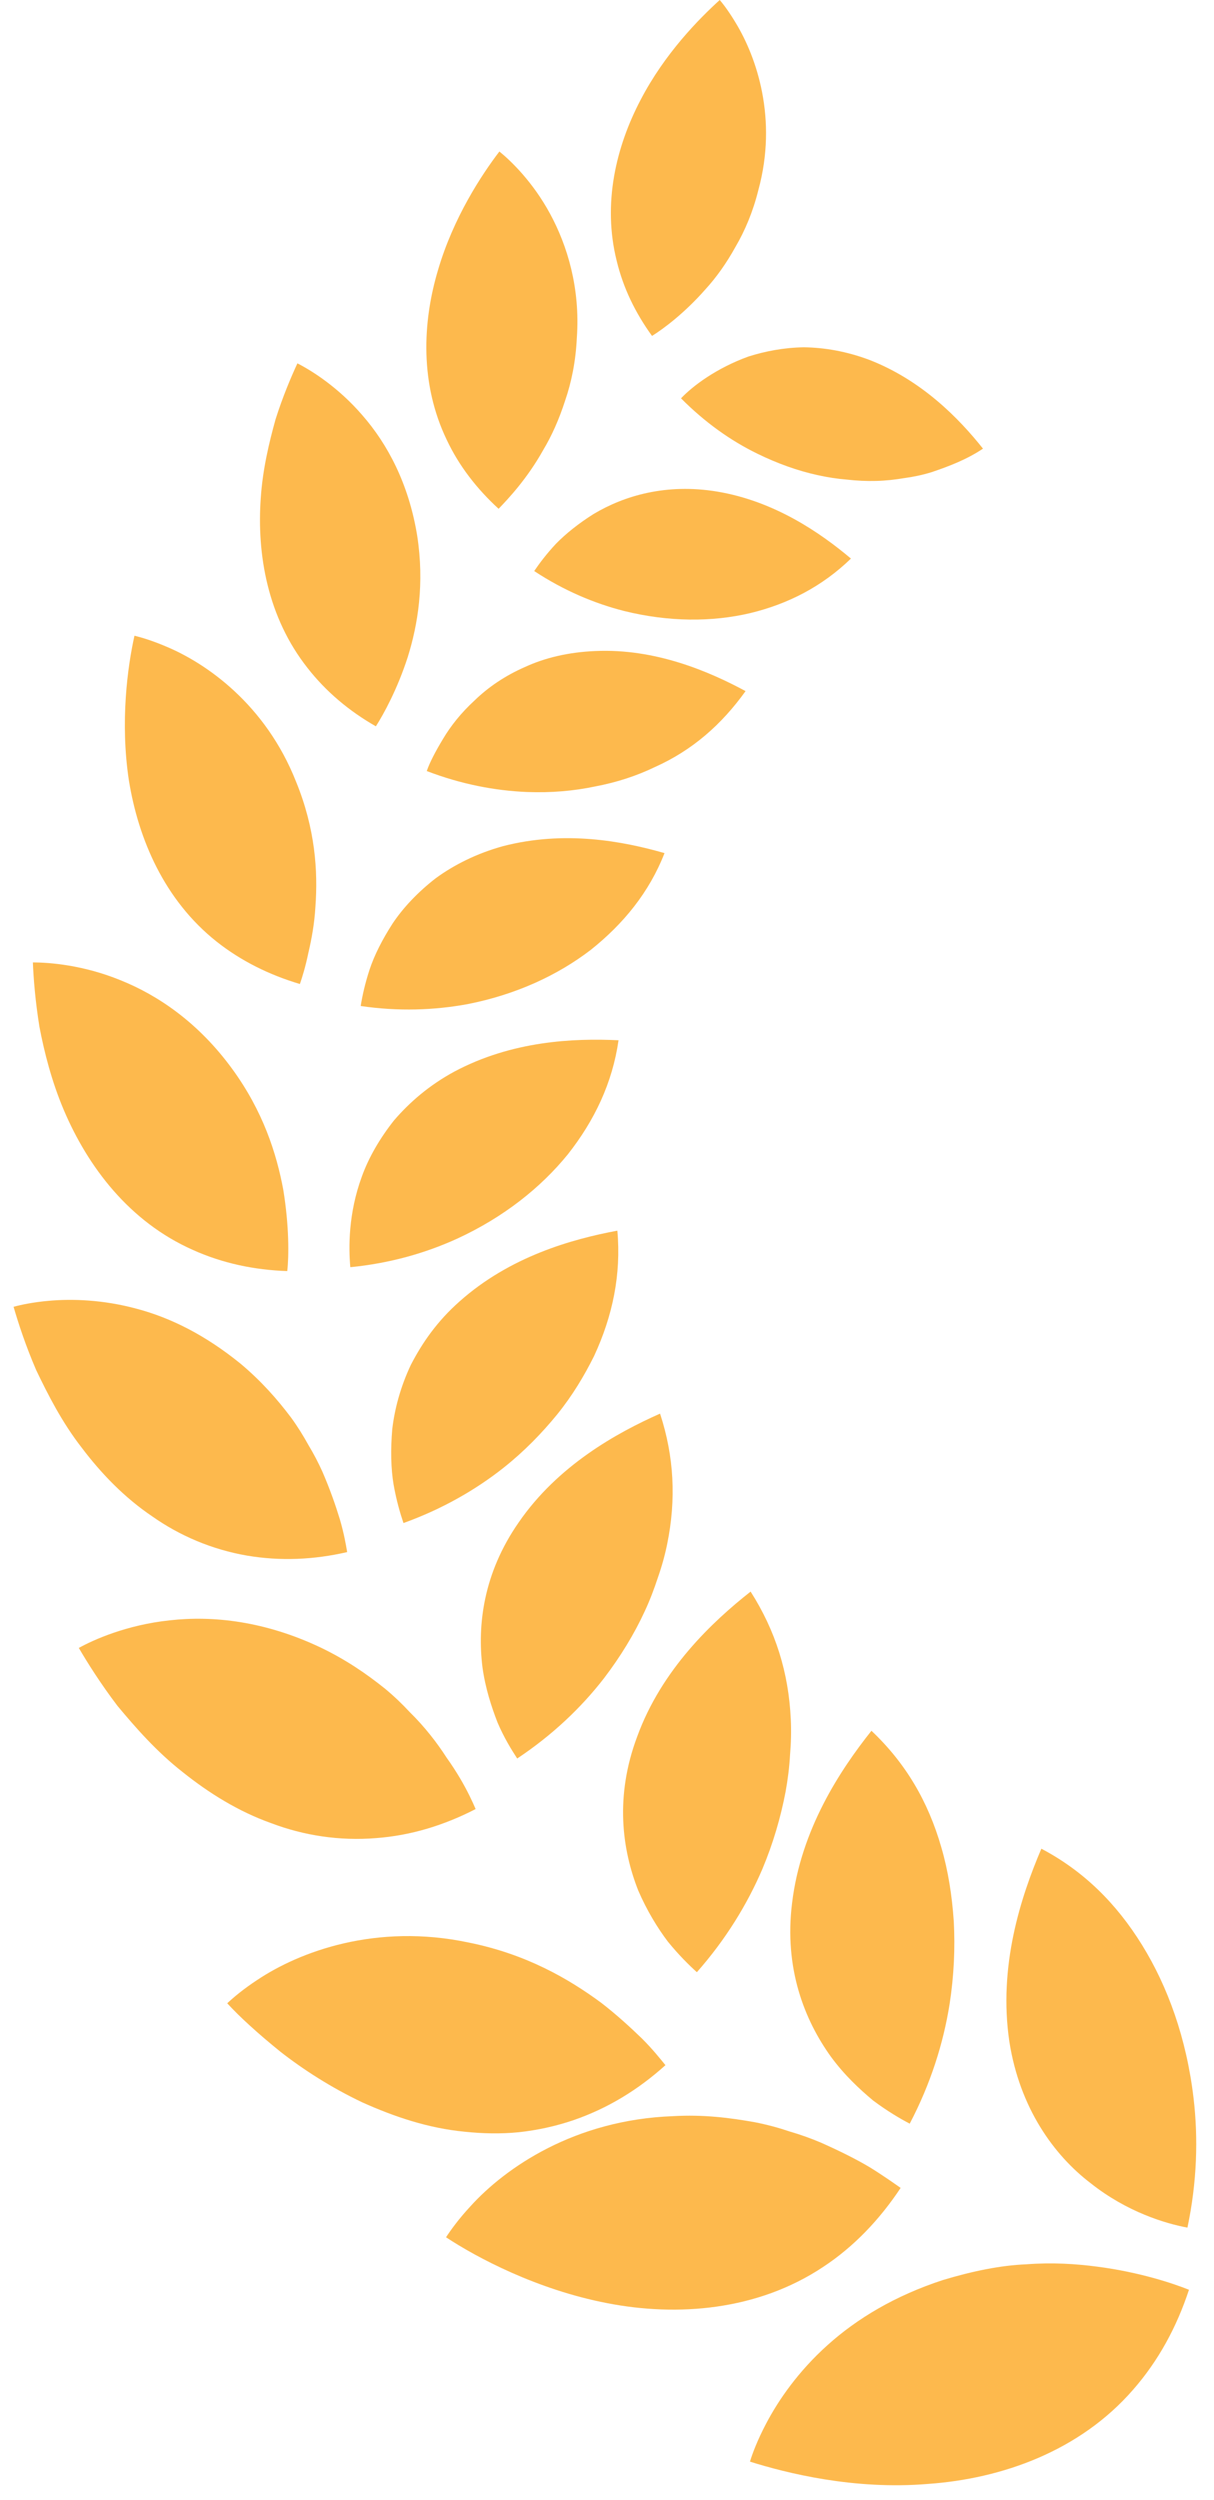 <svg width="34" height="70" viewBox="0 0 34 70" fill="none" xmlns="http://www.w3.org/2000/svg">
<path d="M33.256 62.373C33.525 61.095 33.56 59.869 33.427 58.744C33.23 57.072 32.705 55.623 31.986 54.461C31.262 53.289 30.347 52.387 29.165 51.763C28.592 53.106 27.953 55.049 28.27 57.173C28.56 59.017 29.51 60.34 30.544 61.128C31.572 61.944 32.653 62.26 33.256 62.373Z" fill="#FDB94D"/>
<path d="M33.299 64.113C32.956 65.155 32.445 66.099 31.737 66.908C30.239 68.632 28.059 69.403 25.993 69.549C23.919 69.724 22.022 69.244 21.004 68.925C21.076 68.684 21.22 68.311 21.455 67.863C21.802 67.2 22.362 66.392 23.179 65.66C23.996 64.926 25.059 64.28 26.412 63.839C27.235 63.591 28.026 63.429 28.742 63.4C29.467 63.344 30.133 63.387 30.732 63.466C31.928 63.621 32.866 63.939 33.299 64.113Z" fill="#FDB94D"/>
<path d="M24.406 48.461C25.358 49.36 25.994 50.435 26.364 51.729C26.552 52.369 26.663 53.072 26.712 53.797C26.752 54.537 26.718 55.317 26.595 56.114C26.421 57.208 26.066 58.342 25.478 59.462C25.212 59.323 24.85 59.111 24.452 58.813C24.069 58.493 23.644 58.097 23.27 57.586C22.529 56.555 21.957 55.112 22.183 53.288C22.43 51.222 23.531 49.562 24.406 48.461Z" fill="#FDB94D"/>
<path d="M25.224 61.261C24.637 62.146 23.912 62.91 23.051 63.475C21.213 64.697 18.977 64.871 17.006 64.488C15.036 64.108 13.357 63.214 12.492 62.643C12.623 62.441 12.849 62.128 13.174 61.777C14.155 60.693 16.094 59.353 18.846 59.252C19.698 59.202 20.444 59.297 21.142 59.422C21.488 59.49 21.811 59.578 22.115 59.681C22.426 59.771 22.717 59.877 22.987 59.991C23.521 60.228 23.995 60.464 24.374 60.692C24.75 60.925 25.039 61.132 25.224 61.261Z" fill="#FDB94D"/>
<path d="M21.022 44.564C21.72 45.658 22.087 46.83 22.147 48.137C22.163 48.462 22.155 48.799 22.126 49.143C22.107 49.478 22.065 49.823 22 50.176C21.864 50.886 21.655 51.609 21.351 52.334C20.928 53.319 20.326 54.305 19.517 55.221C19.299 55.025 19.008 54.738 18.704 54.364C18.412 53.978 18.117 53.494 17.875 52.934C17.422 51.787 17.218 50.299 17.844 48.628C18.53 46.742 19.954 45.405 21.022 44.564Z" fill="#FDB94D"/>
<path d="M18.637 57.824C17.869 58.516 17.017 59.035 16.061 59.364C15.556 59.536 15.043 59.646 14.527 59.702C14.017 59.752 13.513 59.74 13.008 59.687C11.991 59.589 11.04 59.267 10.152 58.868C9.282 58.456 8.494 57.949 7.854 57.448C7.224 56.939 6.7 56.461 6.364 56.091C6.536 55.93 6.822 55.688 7.205 55.438C8.383 54.65 10.531 53.838 13.134 54.392C14.738 54.716 15.922 55.402 16.841 56.08C17.291 56.428 17.666 56.777 17.976 57.075C18.28 57.378 18.496 57.652 18.637 57.824Z" fill="#FDB94D"/>
<path d="M18.486 39.581C18.878 40.777 18.941 41.979 18.686 43.23C18.623 43.541 18.536 43.856 18.424 44.175C18.32 44.49 18.203 44.803 18.055 45.119C17.764 45.751 17.375 46.389 16.916 46.99C16.282 47.809 15.475 48.579 14.485 49.238C14.329 48.998 14.118 48.661 13.934 48.229C13.764 47.79 13.593 47.271 13.512 46.681C13.366 45.495 13.539 44.048 14.524 42.631C15.624 41.029 17.28 40.116 18.486 39.581Z" fill="#FDB94D"/>
<path d="M13.321 50.653C12.437 51.108 11.51 51.393 10.538 51.466C9.503 51.551 8.506 51.392 7.6 51.05C6.673 50.72 5.849 50.204 5.12 49.621C4.382 49.044 3.797 48.372 3.29 47.764C2.816 47.14 2.454 46.563 2.207 46.142C2.618 45.914 3.543 45.497 4.752 45.369C5.971 45.231 7.421 45.393 8.973 46.127C9.684 46.467 10.27 46.87 10.786 47.285C11.04 47.495 11.266 47.714 11.471 47.934C11.688 48.147 11.881 48.364 12.053 48.58C12.225 48.795 12.376 49.008 12.508 49.214C12.651 49.413 12.774 49.606 12.881 49.785C13.093 50.144 13.235 50.451 13.321 50.653Z" fill="#FDB94D"/>
<path d="M17.29 34.458C17.4 35.687 17.158 36.847 16.639 37.967C16.359 38.529 16.032 39.074 15.606 39.602C15.172 40.132 14.686 40.634 14.104 41.096C13.32 41.717 12.379 42.256 11.3 42.645C11.21 42.382 11.102 42.014 11.023 41.567C10.948 41.12 10.937 40.586 10.986 40.016C11.053 39.443 11.219 38.825 11.507 38.215C11.825 37.599 12.242 36.996 12.869 36.441C14.282 35.182 16.014 34.696 17.29 34.458Z" fill="#FDB94D"/>
<path d="M9.723 43.458C8.782 43.675 7.849 43.713 6.921 43.557C5.935 43.387 5.035 43 4.269 42.462C3.481 41.931 2.83 41.252 2.287 40.533C1.731 39.817 1.344 39.051 1.013 38.362C0.714 37.668 0.512 37.044 0.38 36.59C0.595 36.531 0.934 36.461 1.358 36.423C2.019 36.363 2.891 36.39 3.829 36.645C4.78 36.897 5.746 37.38 6.73 38.177C7.314 38.665 7.768 39.181 8.153 39.693C8.34 39.95 8.499 40.209 8.64 40.464C8.792 40.716 8.92 40.965 9.03 41.208C9.241 41.695 9.399 42.15 9.517 42.536C9.631 42.923 9.688 43.248 9.723 43.458Z" fill="#FDB94D"/>
<path d="M17.323 29.127C17.152 30.325 16.647 31.376 15.906 32.318C15.146 33.254 14.103 34.084 12.802 34.683C11.916 35.087 10.915 35.373 9.811 35.481C9.764 34.945 9.749 33.987 10.136 32.938C10.324 32.416 10.635 31.875 11.038 31.367C11.473 30.862 12.016 30.39 12.718 30.008C14.339 29.142 16.062 29.067 17.323 29.127Z" fill="#FDB94D"/>
<path d="M8.045 35.59C7.121 35.559 6.23 35.371 5.403 34.998C3.623 34.21 2.462 32.672 1.784 31.074C1.448 30.278 1.242 29.472 1.105 28.753C0.989 28.036 0.939 27.405 0.921 26.948C1.376 26.947 2.321 27.017 3.37 27.444C4.432 27.869 5.562 28.639 6.501 29.926C7.367 31.112 7.744 32.293 7.933 33.309C8.099 34.321 8.093 35.17 8.045 35.59Z" fill="#FDB94D"/>
<path d="M18.611 23.887C18.182 24.986 17.459 25.868 16.548 26.594C15.618 27.308 14.444 27.852 13.086 28.117C12.164 28.286 11.157 28.323 10.102 28.168C10.143 27.909 10.217 27.556 10.349 27.153C10.482 26.75 10.707 26.304 10.997 25.856C11.295 25.409 11.71 24.973 12.205 24.589C12.723 24.212 13.351 23.896 14.088 23.692C15.813 23.246 17.438 23.55 18.611 23.887Z" fill="#FDB94D"/>
<path d="M8.399 27.552C7.542 27.297 6.753 26.908 6.064 26.363C4.603 25.203 3.874 23.495 3.609 21.846C3.361 20.206 3.575 18.655 3.766 17.8C3.968 17.849 4.268 17.94 4.62 18.089C5.77 18.561 7.436 19.719 8.292 21.888C8.828 23.198 8.907 24.39 8.834 25.383C8.806 25.881 8.72 26.322 8.634 26.691C8.557 27.063 8.466 27.359 8.399 27.552Z" fill="#FDB94D"/>
<path d="M20.881 19.351C20.211 20.285 19.396 21.004 18.344 21.476C17.837 21.721 17.277 21.906 16.666 22.021C16.074 22.146 15.434 22.202 14.761 22.176C13.855 22.139 12.91 21.956 11.952 21.589C12.035 21.348 12.197 21.037 12.409 20.687C12.618 20.334 12.913 19.958 13.298 19.606C13.668 19.247 14.142 18.92 14.707 18.674C15.258 18.419 15.923 18.26 16.669 18.229C18.357 18.151 19.868 18.805 20.881 19.351Z" fill="#FDB94D"/>
<path d="M10.527 20.337C9.78 19.911 9.131 19.367 8.613 18.703C7.498 17.291 7.188 15.533 7.304 13.935C7.358 13.136 7.536 12.393 7.718 11.739C7.921 11.098 8.151 10.56 8.329 10.174C8.712 10.368 9.466 10.833 10.153 11.632C10.852 12.434 11.446 13.538 11.684 14.998C11.891 16.339 11.706 17.48 11.42 18.397C11.126 19.306 10.742 20 10.527 20.337Z" fill="#FDB94D"/>
<path d="M23.832 15.64C23.029 16.418 22.079 16.909 21.011 17.167C19.944 17.419 18.728 17.417 17.481 17.108C16.645 16.896 15.788 16.534 14.961 15.989C15.1 15.784 15.301 15.514 15.57 15.226C15.847 14.943 16.208 14.653 16.628 14.39C17.487 13.878 18.66 13.53 20.079 13.763C21.696 14.031 22.982 14.924 23.832 15.64Z" fill="#FDB94D"/>
<path d="M13.964 14.246C13.35 13.684 12.851 13.038 12.511 12.314C11.762 10.755 11.827 9.037 12.266 7.566C12.697 6.091 13.491 4.891 13.986 4.242C14.315 4.508 14.929 5.102 15.407 5.988C15.887 6.872 16.255 8.068 16.155 9.463C16.124 10.123 16.003 10.707 15.826 11.221C15.658 11.743 15.449 12.209 15.212 12.603C14.762 13.408 14.234 13.966 13.964 14.246Z" fill="#FDB94D"/>
<path d="M27.53 12.562C27.075 12.867 26.575 13.057 26.087 13.222C25.838 13.298 25.582 13.353 25.319 13.388C25.063 13.431 24.804 13.46 24.537 13.466C24.27 13.473 23.997 13.461 23.72 13.429C23.45 13.407 23.175 13.365 22.897 13.303C22.342 13.182 21.767 12.976 21.211 12.703C20.469 12.342 19.744 11.829 19.073 11.153C19.403 10.805 20.066 10.306 20.966 9.981C21.429 9.835 21.95 9.733 22.511 9.724C23.086 9.731 23.706 9.836 24.346 10.076C25.818 10.648 26.86 11.718 27.53 12.562Z" fill="#FDB94D"/>
<path d="M18.261 9.406C17.792 8.758 17.456 8.065 17.273 7.31C16.868 5.697 17.257 4.102 17.938 2.803C18.615 1.498 19.577 0.527 20.157 0C20.278 0.14 20.44 0.363 20.61 0.649C21.189 1.605 21.784 3.326 21.239 5.322C21.086 5.937 20.862 6.463 20.598 6.913C20.343 7.375 20.057 7.773 19.759 8.099C19.175 8.764 18.584 9.205 18.261 9.406Z" fill="#FDB94D"/>
</svg>
